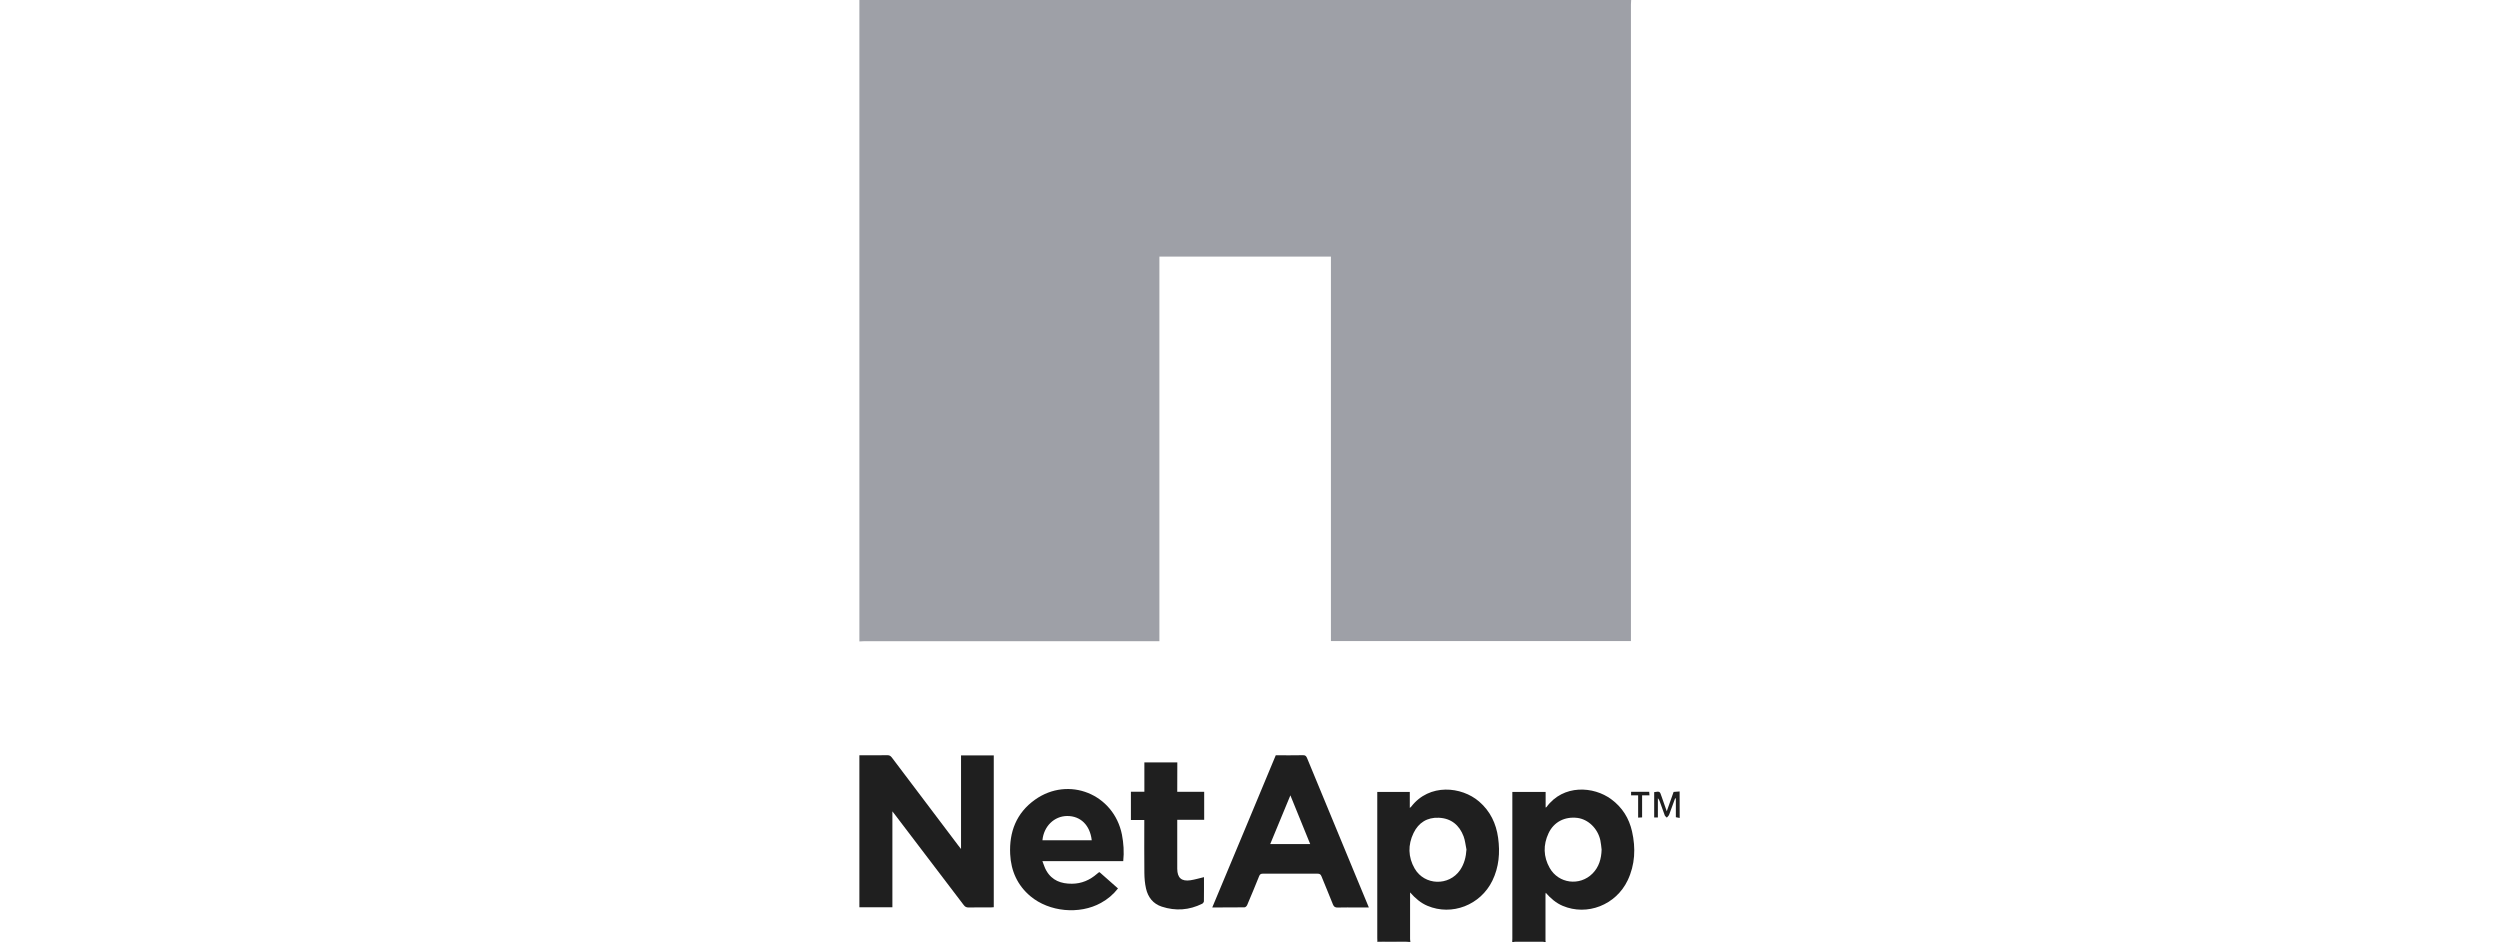 <svg width="138" height="52" viewBox="0 0 138 52" fill="none" xmlns="http://www.w3.org/2000/svg">
<g clip-path="url(#clip0)">
<path d="M47.438 35.407C47.438 23.607 47.438 11.807 47.438 0C61.637 0 75.84 0 90.04 0C90.036 0.079 90.028 0.162 90.028 0.241C90.028 11.871 90.028 23.505 90.028 35.136C90.028 35.218 90.028 35.305 90.028 35.388C84.493 35.388 78.991 35.388 73.467 35.388C73.467 28.31 73.467 21.24 73.467 14.163C70.301 14.163 67.161 14.163 63.999 14.163C63.999 21.24 63.999 28.31 63.999 35.395C63.905 35.395 63.829 35.395 63.758 35.395C58.399 35.395 53.041 35.395 47.683 35.395C47.6 35.399 47.52 35.403 47.438 35.407Z" fill="#9EA0A7"/>
<path d="M47.438 41.691C47.955 41.691 48.468 41.694 48.985 41.687C49.102 41.687 49.162 41.728 49.23 41.815C50.453 43.436 51.679 45.058 52.901 46.676C52.943 46.729 52.984 46.782 53.049 46.864C53.049 45.122 53.049 43.418 53.049 41.698C53.656 41.698 54.252 41.698 54.856 41.698C54.856 44.486 54.856 47.271 54.856 50.078C54.807 50.081 54.754 50.089 54.701 50.089C54.294 50.089 53.883 50.085 53.475 50.093C53.35 50.096 53.271 50.059 53.196 49.957C51.939 48.298 50.675 46.642 49.415 44.987C49.373 44.934 49.336 44.881 49.26 44.787C49.26 46.586 49.26 48.332 49.26 50.081C48.641 50.081 48.041 50.081 47.438 50.081C47.438 47.286 47.438 44.486 47.438 41.691Z" fill="#1F1F1F"/>
<path d="M85.364 44.554C86.293 43.282 87.972 43.398 88.945 44.121C89.553 44.569 89.926 45.171 90.089 45.897C90.296 46.819 90.258 47.729 89.847 48.595C89.198 49.957 87.609 50.574 86.259 50.002C85.896 49.848 85.602 49.596 85.323 49.28C85.315 49.336 85.311 49.362 85.311 49.389C85.311 50.235 85.311 51.082 85.311 51.929C85.311 51.951 85.319 51.977 85.323 52C85.296 52 85.274 52 85.247 52C85.198 51.989 85.153 51.97 85.104 51.97C84.632 51.966 84.16 51.966 83.693 51.97C83.644 51.97 83.598 51.989 83.549 52C83.523 52 83.5 52 83.474 52C83.478 51.936 83.481 51.876 83.481 51.812C83.481 49.186 83.481 46.559 83.481 43.933C83.481 43.865 83.481 43.797 83.481 43.715C84.089 43.715 84.689 43.715 85.319 43.715C85.319 44.004 85.319 44.29 85.319 44.576C85.334 44.569 85.349 44.561 85.364 44.554ZM88.409 46.898C88.387 46.725 88.376 46.548 88.338 46.379C88.194 45.728 87.666 45.223 87.07 45.148C86.372 45.065 85.772 45.37 85.478 45.998C85.179 46.638 85.191 47.289 85.542 47.91C86.032 48.779 87.206 48.926 87.908 48.218C88.266 47.857 88.394 47.402 88.409 46.898Z" fill="#1F1F1F"/>
<path d="M76.032 51.966C76.029 51.902 76.025 51.842 76.025 51.778C76.025 49.155 76.025 46.536 76.025 43.914C76.025 43.853 76.025 43.79 76.025 43.714C76.621 43.714 77.21 43.714 77.821 43.714C77.821 43.989 77.821 44.275 77.821 44.599C77.87 44.553 77.889 44.542 77.9 44.527C78.9 43.229 80.677 43.41 81.647 44.245C82.262 44.775 82.587 45.456 82.696 46.247C82.809 47.063 82.745 47.861 82.379 48.613C81.723 49.961 80.145 50.57 78.798 50.002C78.429 49.848 78.13 49.592 77.836 49.261C77.836 49.355 77.836 49.407 77.836 49.46C77.836 50.25 77.836 51.04 77.836 51.831C77.836 51.887 77.847 51.94 77.855 51.996C77.829 51.996 77.806 51.996 77.78 51.996C77.712 51.989 77.644 51.974 77.58 51.97C77.063 51.97 76.546 51.97 76.032 51.966ZM80.949 46.894C80.896 46.649 80.877 46.397 80.791 46.168C80.557 45.547 80.104 45.17 79.425 45.14C78.783 45.11 78.304 45.411 78.029 45.98C77.712 46.634 77.723 47.308 78.089 47.944C78.632 48.884 79.983 48.922 80.598 48.026C80.828 47.684 80.923 47.308 80.949 46.894Z" fill="#1F1F1F"/>
<path d="M92.719 45.151C92.655 45.14 92.587 45.125 92.507 45.11C92.507 44.768 92.507 44.422 92.507 44.075C92.492 44.072 92.481 44.068 92.466 44.068C92.368 44.335 92.273 44.598 92.175 44.865C92.156 44.911 92.145 44.963 92.119 45.005C92.088 45.05 92.047 45.091 92.009 45.133C91.972 45.091 91.915 45.057 91.896 45.012C91.798 44.756 91.707 44.497 91.617 44.237C91.594 44.177 91.568 44.117 91.515 44.06C91.515 44.41 91.515 44.764 91.515 45.125C91.443 45.125 91.383 45.125 91.311 45.125C91.311 44.655 91.311 44.188 91.311 43.725C91.621 43.676 91.621 43.676 91.715 43.955C91.809 44.218 91.9 44.482 92.005 44.783C92.141 44.399 92.262 44.053 92.383 43.714C92.504 43.707 92.609 43.695 92.715 43.688C92.719 44.173 92.719 44.662 92.719 45.151Z" fill="#1F1F1F"/>
<path d="M76.032 51.966C76.546 51.97 77.059 51.97 77.572 51.973C77.64 51.973 77.708 51.988 77.772 52C77.195 52 76.614 52 76.036 52C76.032 51.992 76.029 51.985 76.025 51.977C76.029 51.977 76.032 51.97 76.032 51.966Z" fill="#1F1F1F"/>
<path d="M83.549 52C83.598 51.989 83.644 51.97 83.693 51.97C84.164 51.966 84.636 51.966 85.104 51.97C85.153 51.97 85.198 51.989 85.247 52C84.681 52 84.115 52 83.549 52Z" fill="#1F1F1F"/>
<path d="M70.422 41.691C70.939 41.691 71.433 41.698 71.931 41.687C72.071 41.683 72.108 41.751 72.154 41.856C73.071 44.08 73.991 46.304 74.912 48.528C75.123 49.039 75.338 49.551 75.561 50.093C75.327 50.093 75.12 50.093 74.908 50.093C74.557 50.093 74.203 50.085 73.852 50.096C73.705 50.1 73.633 50.063 73.576 49.92C73.376 49.4 73.15 48.892 72.946 48.373C72.901 48.264 72.848 48.227 72.727 48.227C71.72 48.23 70.716 48.23 69.709 48.227C69.599 48.227 69.546 48.26 69.505 48.362C69.29 48.896 69.071 49.427 68.844 49.957C68.822 50.014 68.75 50.085 68.697 50.085C68.112 50.093 67.531 50.093 66.916 50.093C68.097 47.278 69.256 44.49 70.422 41.691ZM70.116 46.593C70.859 46.593 71.58 46.593 72.323 46.593C71.957 45.694 71.599 44.814 71.229 43.903C70.848 44.818 70.482 45.706 70.116 46.593Z" fill="#1F1F1F"/>
<path d="M62.003 47.533C60.52 47.533 59.06 47.533 57.539 47.533C57.618 47.729 57.667 47.906 57.758 48.06C58.071 48.606 58.573 48.786 59.173 48.782C59.705 48.779 60.162 48.579 60.558 48.233C60.588 48.207 60.614 48.184 60.645 48.162C60.652 48.154 60.667 48.154 60.694 48.143C61.026 48.436 61.362 48.737 61.713 49.042C61.452 49.377 61.139 49.64 60.773 49.84C59.588 50.498 57.916 50.34 56.879 49.471C56.162 48.869 55.807 48.075 55.762 47.153C55.702 45.923 56.102 44.877 57.132 44.143C58.988 42.823 61.482 43.831 61.931 46.07C62.022 46.551 62.056 47.029 62.003 47.533ZM57.543 46.382C58.456 46.382 59.358 46.382 60.264 46.382C60.169 45.55 59.648 45.039 58.905 45.043C58.192 45.05 57.615 45.611 57.543 46.382Z" fill="#1F1F1F"/>
<path d="M64.984 43.707C65.497 43.707 65.98 43.707 66.471 43.707C66.471 44.223 66.471 44.727 66.471 45.254C65.98 45.254 65.49 45.254 64.984 45.254C64.984 45.57 64.984 45.863 64.984 46.153C64.984 46.755 64.981 47.357 64.984 47.959C64.988 48.456 65.218 48.663 65.709 48.591C65.958 48.554 66.203 48.478 66.46 48.418C66.46 48.851 66.463 49.299 66.456 49.75C66.456 49.795 66.403 49.863 66.362 49.886C65.641 50.243 64.894 50.296 64.131 50.047C63.648 49.889 63.369 49.525 63.26 49.047C63.196 48.768 63.173 48.475 63.169 48.189C63.158 47.278 63.165 46.371 63.165 45.461C63.165 45.401 63.165 45.34 63.165 45.265C62.913 45.265 62.675 45.265 62.426 45.265C62.426 44.742 62.426 44.234 62.426 43.704C62.664 43.704 62.905 43.704 63.169 43.704C63.169 43.154 63.169 42.624 63.169 42.086C63.784 42.086 64.377 42.086 64.988 42.086C64.984 42.627 64.984 43.158 64.984 43.707Z" fill="#1F1F1F"/>
<path d="M90.425 43.902C90.281 43.902 90.164 43.902 90.036 43.902C90.036 43.831 90.036 43.775 90.036 43.707C90.368 43.707 90.693 43.707 91.036 43.707C91.04 43.763 91.047 43.82 91.051 43.902C90.908 43.902 90.779 43.902 90.644 43.902C90.644 44.316 90.644 44.708 90.644 45.121C90.568 45.125 90.504 45.129 90.425 45.133C90.425 44.723 90.425 44.324 90.425 43.902Z" fill="#1F1F1F"/>
<path d="M85.364 44.553C85.349 44.561 85.334 44.568 85.319 44.576C85.334 44.568 85.349 44.561 85.364 44.553Z" fill="#1F1F1F"/>
</g>
<defs>
<clipPath id="clip0">
<rect width="45.281" height="52" fill="white" transform="translate(47.438)"/>
</clipPath>
</defs>
</svg>
